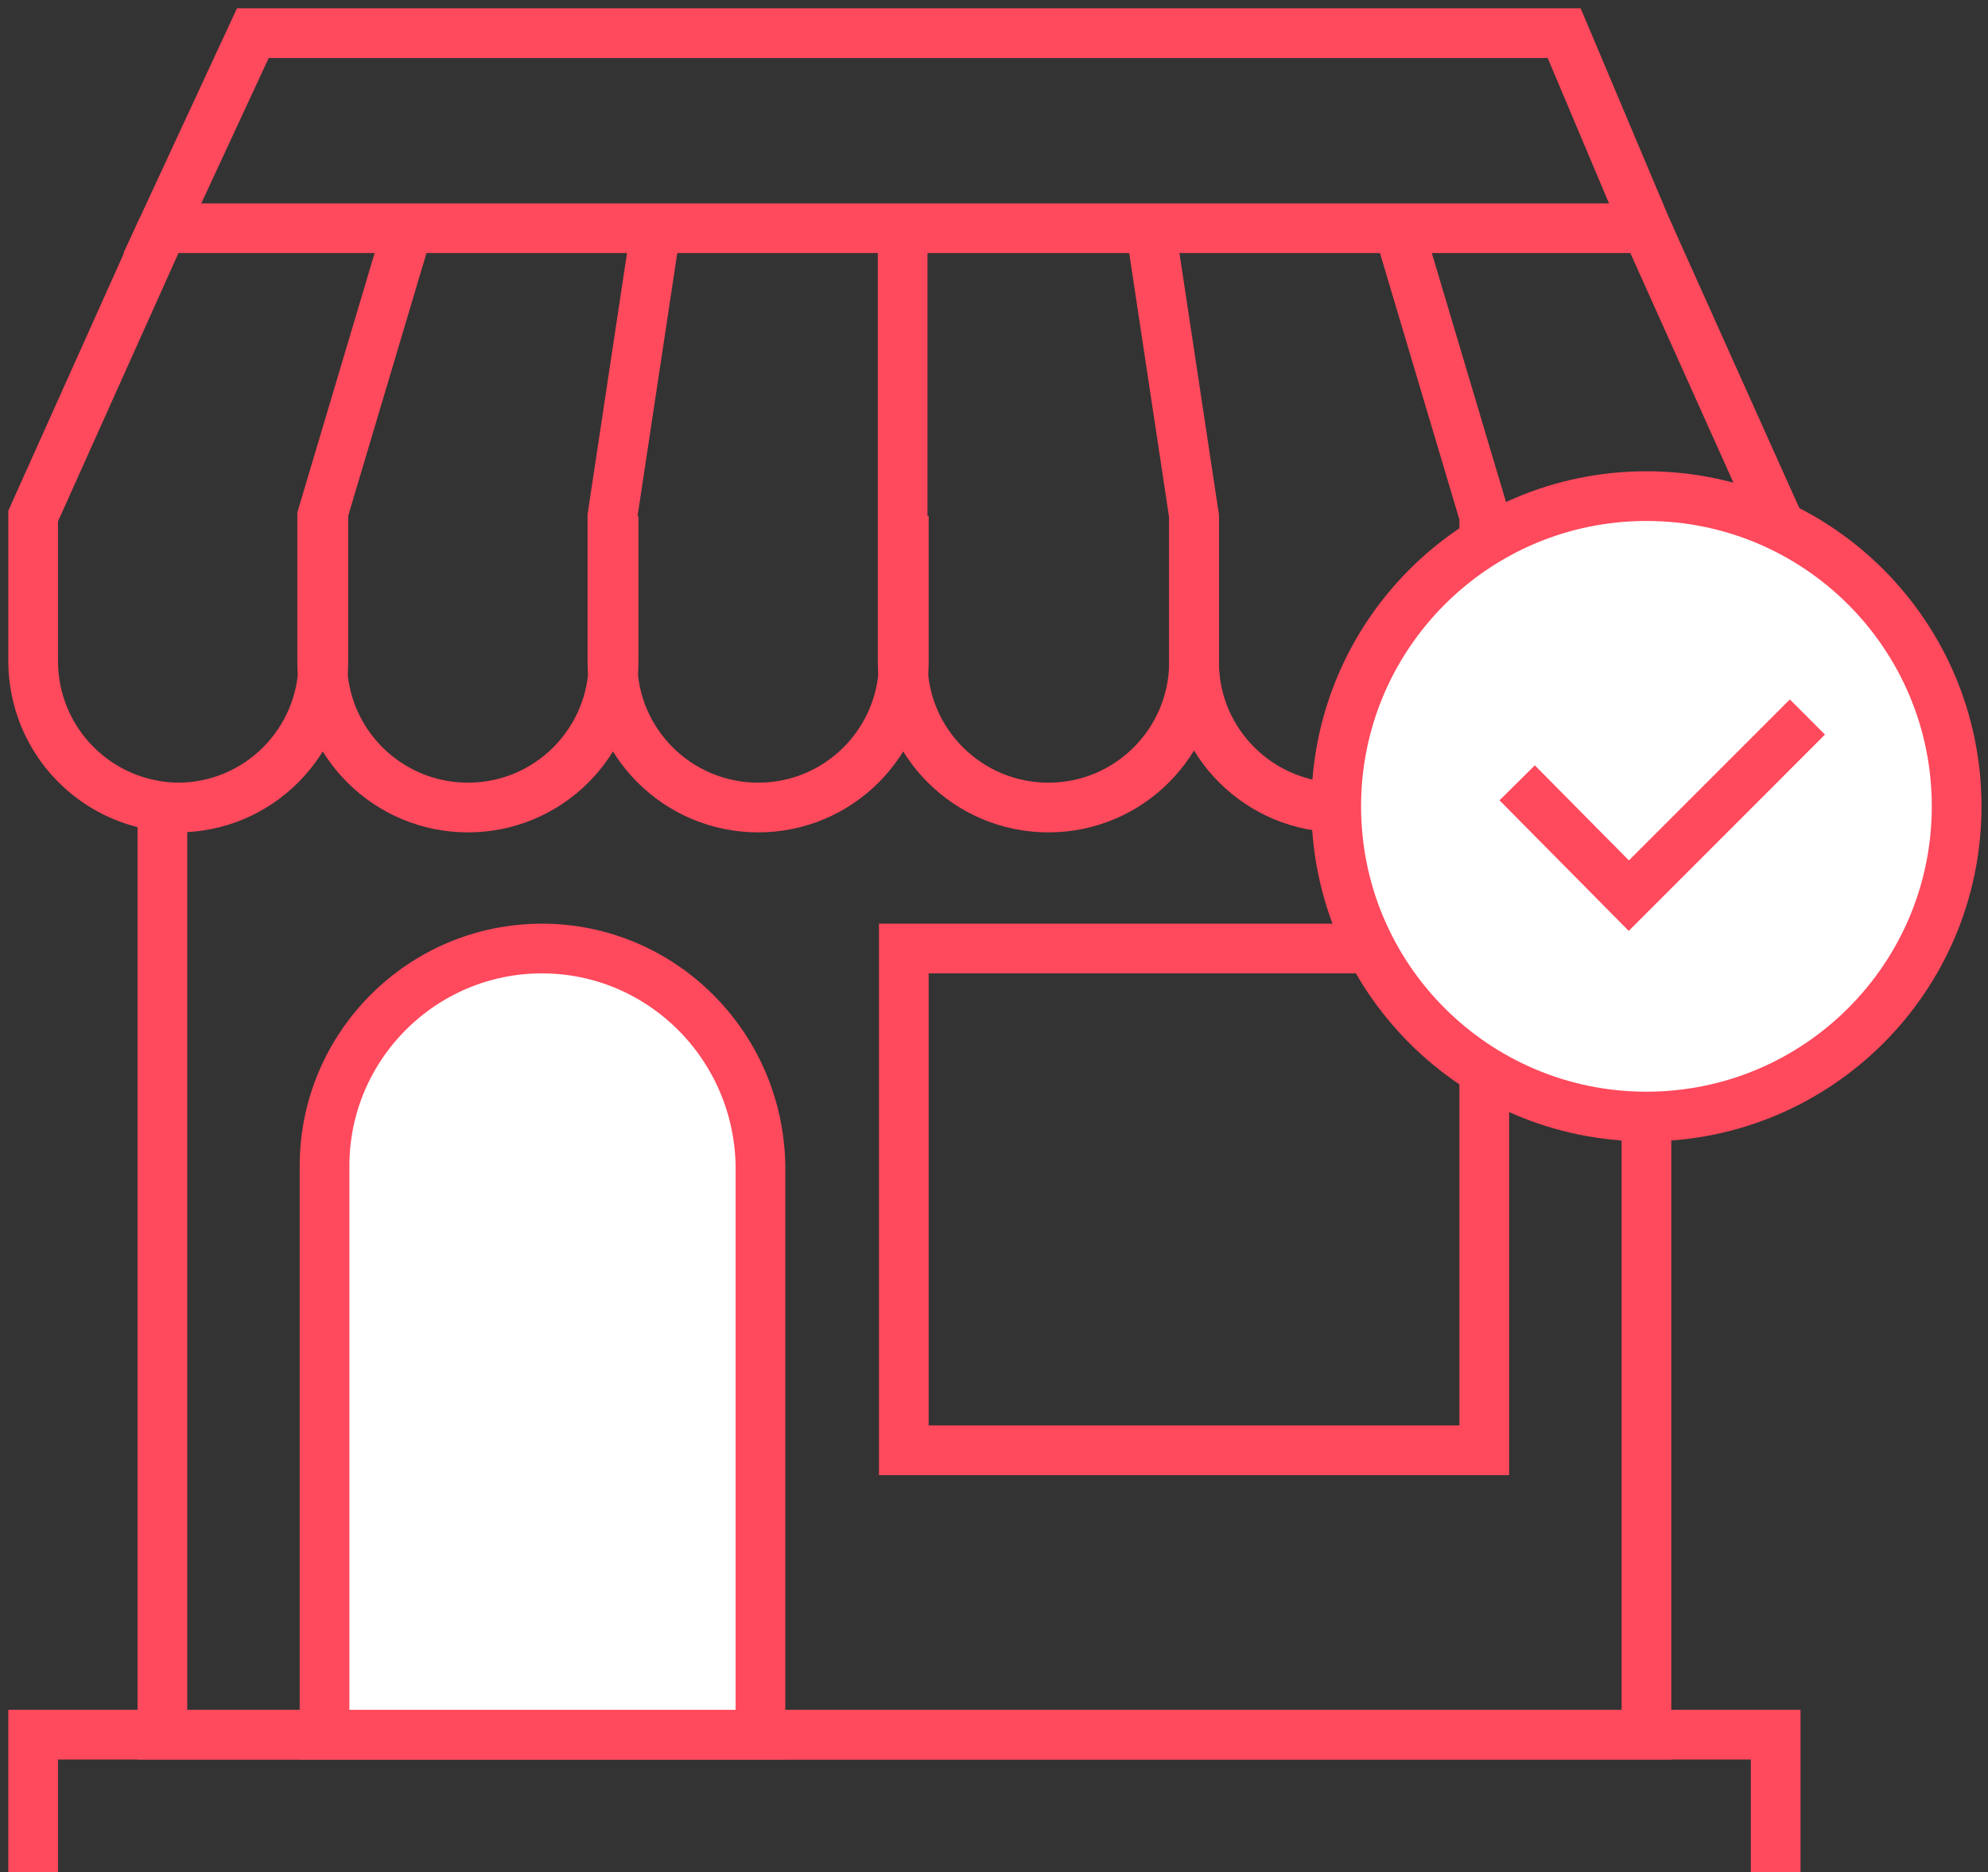 <svg width="120" height="113" viewBox="0 0 120 113" fill="none" xmlns="http://www.w3.org/2000/svg">
<rect x="0" y="0" width="120" height="113" fill="#333333" stroke="none"/>
<path d="M99.382 13.774H9.802L15.263 2H94.417L99.382 13.774Z" stroke="#ff495c" stroke-width="3" stroke-miterlimit="10"/>
<path d="M19.519 31.151V39.946C19.519 44.769 15.618 48.741 10.724 48.741C5.901 48.67 2 44.769 2 39.875V31.151L9.802 13.774" stroke="#ff495c" stroke-width="3" stroke-miterlimit="10"/>
<path d="M37.038 31.151V39.946C37.038 44.769 33.137 48.741 28.243 48.741C23.42 48.741 19.448 44.84 19.448 39.946V31.151L24.625 13.774" stroke="#ff495c" stroke-width="3" stroke-miterlimit="10"/>
<path d="M54.557 31.151V39.946C54.557 44.769 50.656 48.741 45.762 48.741C40.939 48.741 36.967 44.84 36.967 39.946V31.151L39.591 13.774" stroke="#ff495c" stroke-width="3" stroke-miterlimit="10"/>
<path d="M72.075 31.151V39.946C72.075 44.769 68.174 48.741 63.281 48.741C58.458 48.741 54.486 44.84 54.486 39.946V13.774" stroke="#ff495c" stroke-width="3" stroke-miterlimit="10"/>
<path d="M89.665 31.151V39.946C89.665 44.769 85.764 48.741 80.87 48.741C76.047 48.741 72.075 44.84 72.075 39.946V31.151L69.451 13.774" stroke="#ff495c" stroke-width="3" stroke-miterlimit="10"/>
<path d="M99.382 13.774L107.184 31.151V39.946C107.184 44.769 103.283 48.741 98.389 48.741C93.566 48.741 89.594 44.84 89.594 39.946V31.151L84.416 13.774" stroke="#ff495c" stroke-width="3" stroke-miterlimit="10"/>
<path d="M99.382 48.67V104.702H77.04H9.802V48.67" stroke="#ff495c" stroke-width="3" stroke-miterlimit="10"/>
<path d="M89.594 57.252H54.556V87.537H89.594V57.252Z" stroke="#ff495c" stroke-width="3" stroke-miterlimit="10"/>
<path d="M107.184 113V104.702H2V113" stroke="#ff495c" stroke-width="3" stroke-miterlimit="10"/>
<path d="M99.382 67.394C109.723 67.394 118.107 59.011 118.107 48.67C118.107 38.328 109.723 29.945 99.382 29.945C89.041 29.945 80.657 38.328 80.657 48.67C80.657 59.011 89.041 67.394 99.382 67.394Z" fill="white" stroke="#ff495c" stroke-width="3" stroke-miterlimit="10"/>
<path d="M91.58 47.251L98.318 54.06L109.099 43.279" fill="white"/>
<path d="M91.58 47.251L98.318 54.06L109.099 43.279" stroke="#ff495c" stroke-width="3" stroke-miterlimit="10"/>
<path d="M32.711 57.252C25.477 57.252 19.59 63.139 19.59 70.373V104.702H45.904V70.444C45.833 63.139 39.946 57.252 32.711 57.252Z" fill="white" stroke="#ff495c" stroke-width="3" stroke-miterlimit="10"/>
</svg>
